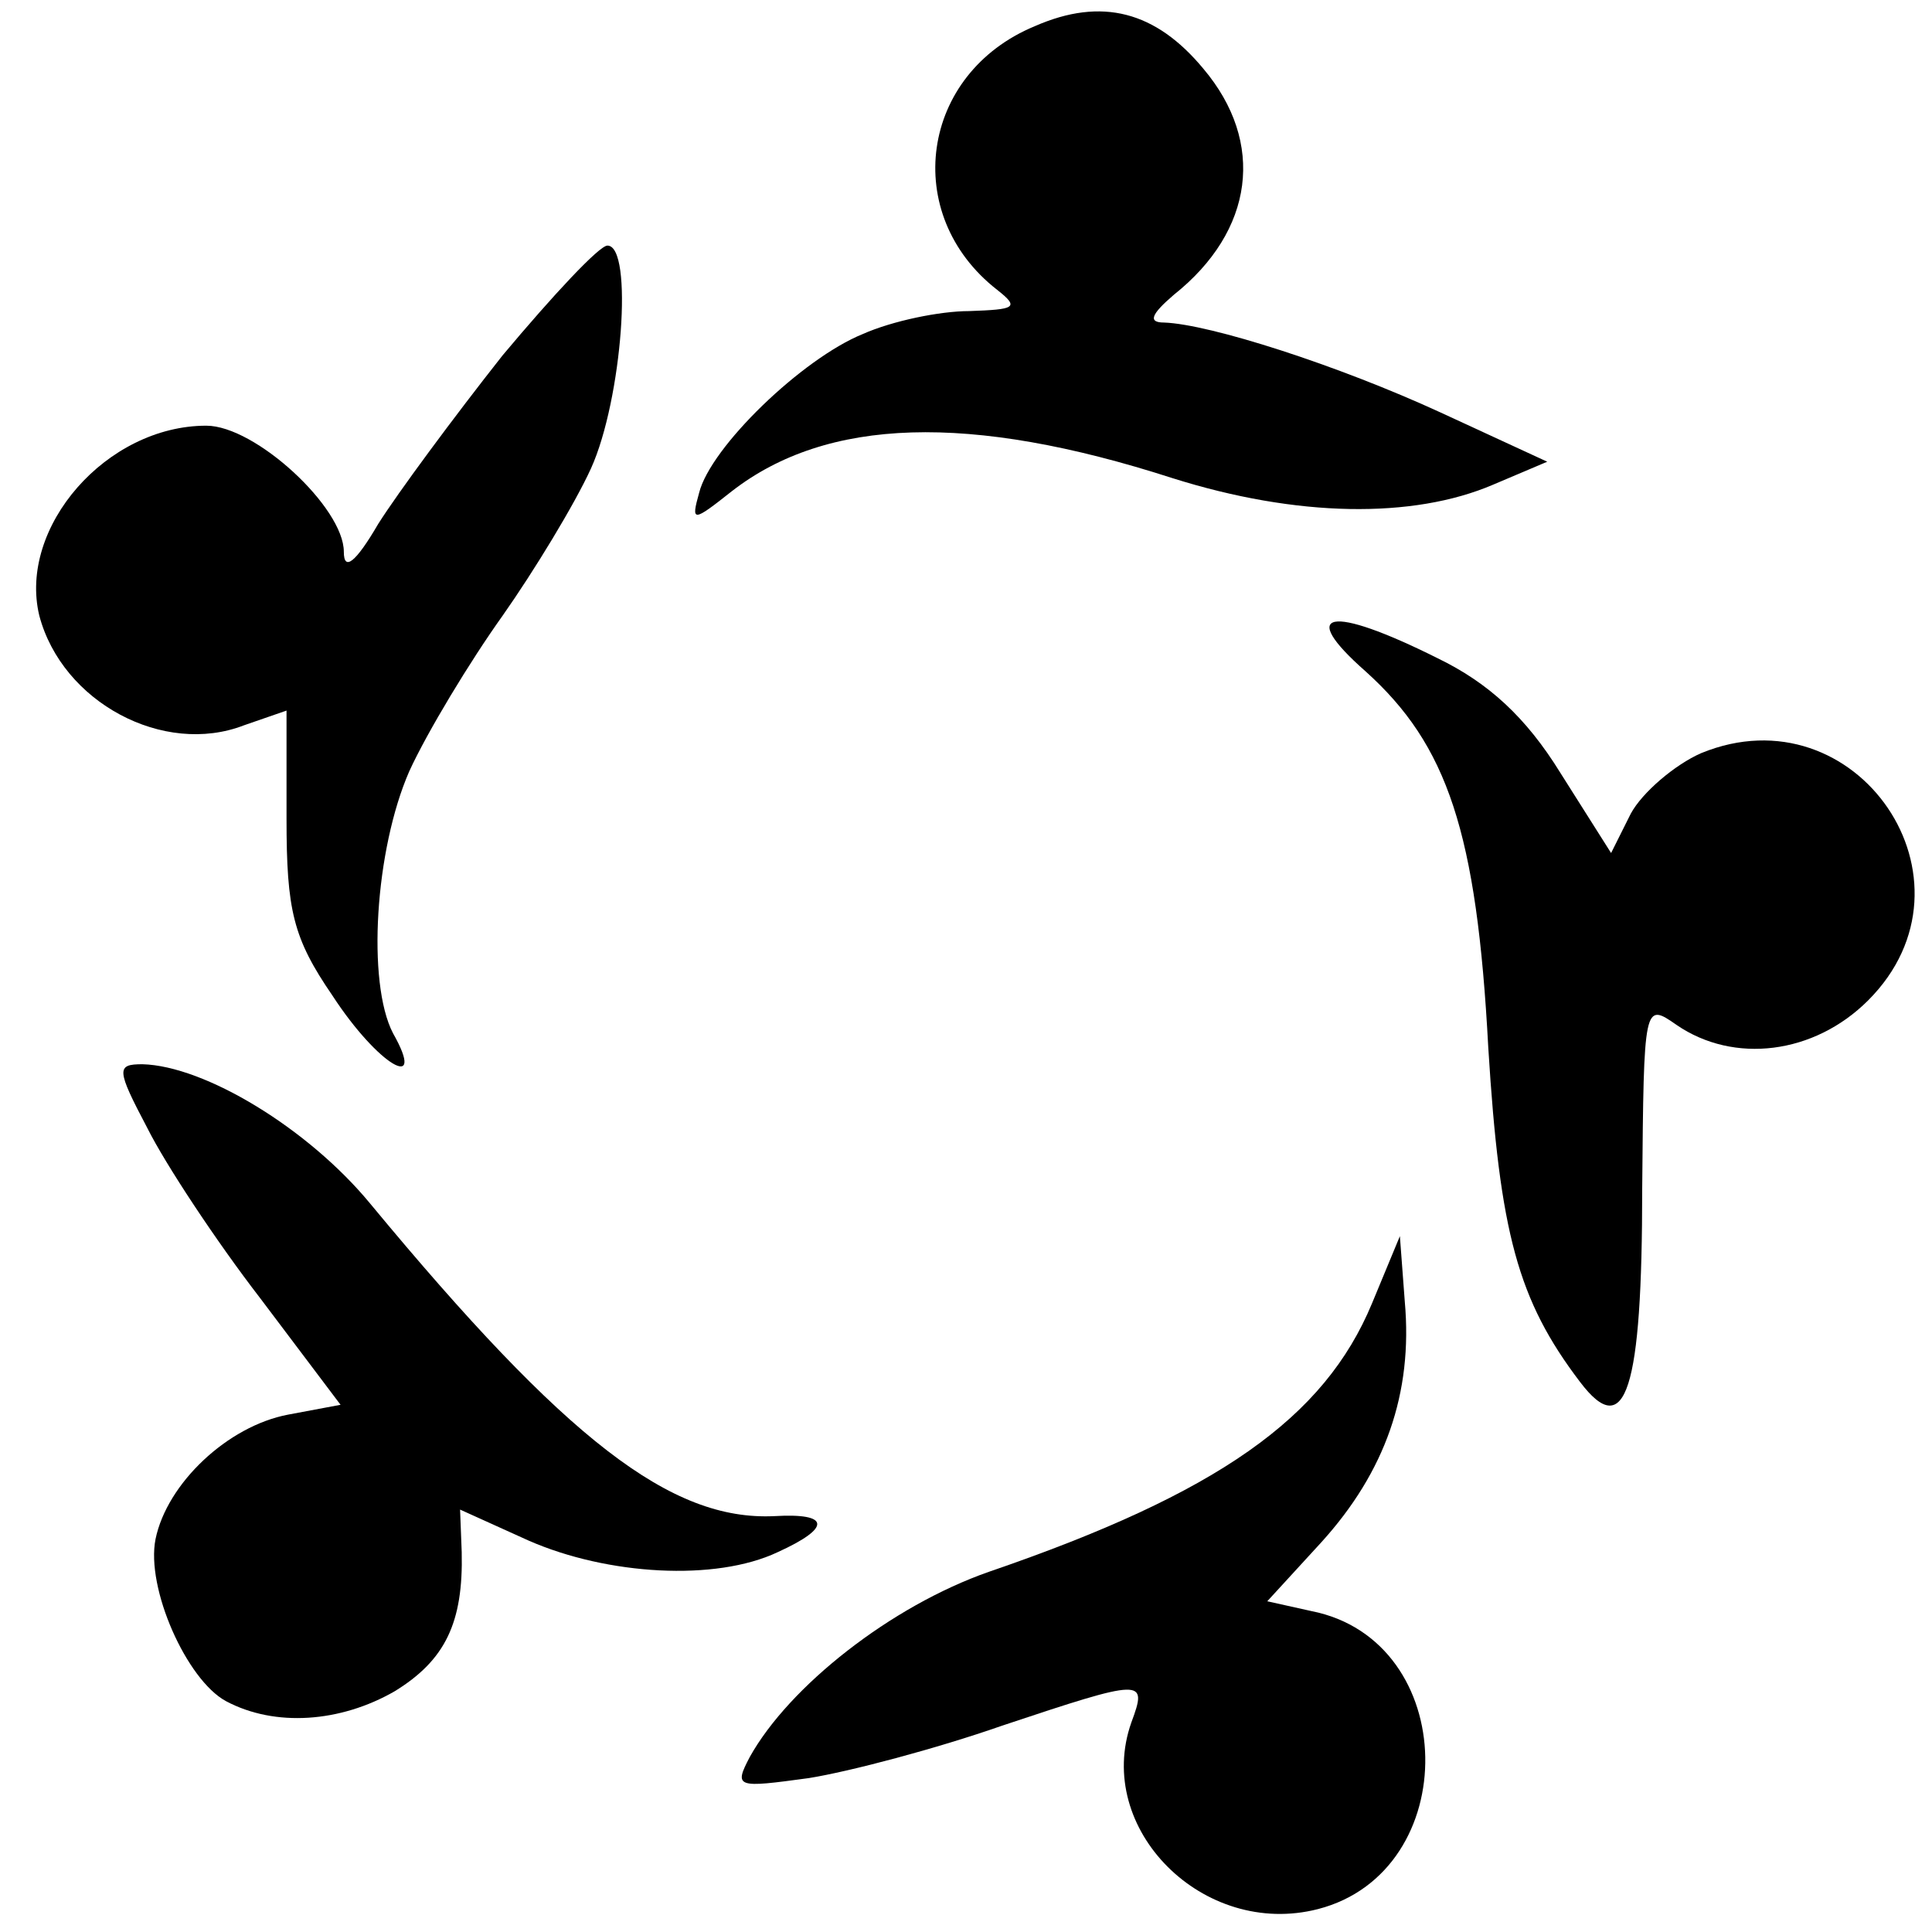 <?xml version="1.0" standalone="no"?>
<!DOCTYPE svg PUBLIC "-//W3C//DTD SVG 20010904//EN"
 "http://www.w3.org/TR/2001/REC-SVG-20010904/DTD/svg10.dtd">
<svg version="1.0" xmlns="http://www.w3.org/2000/svg"
 width="118pt" height="118pt" viewBox="0 0 118 118"
 preserveAspectRatio="xMidYMid meet">
<g transform="translate(0,118) scale(0.1,-0.1)"
fill="#000000" stroke="none">
<path d="M632 1164 c-70 -29 -82 -115 -23 -161 14 -11 11 -12 -17 -13 -18 0
-47 -6 -65 -14 -37 -15 -93 -69 -100 -97 -5 -18 -4 -18 20 1 58 45 145 48 269
8 76 -24 147 -25 196 -4 l33 14 -65 30 c-63 29 -141 54 -169 55 -10 0 -8 5 6
17 49 39 56 93 18 138 -29 35 -62 44 -103 26z"/>
<path d="M307 963 c-30 -38 -64 -84 -76 -103 -14 -24 -21 -29 -21 -17 0 27
-54 77 -84 77 -61 0 -115 -62 -102 -116 14 -53 76 -86 125 -67 l26 9 0 -66 c0
-56 4 -73 28 -108 28 -43 58 -60 37 -23 -16 31 -11 112 10 160 11 24 37 67 57
95 19 27 44 68 54 90 19 42 26 136 10 136 -5 0 -33 -30 -64 -67z"/>
<path d="M834 770 c50 -45 68 -98 75 -230 7 -113 18 -154 56 -204 28 -37 38
-5 38 118 1 113 1 114 21 100 35 -24 84 -18 117 15 73 73 -7 190 -102 151 -16
-7 -36 -24 -43 -37 l-12 -24 -31 49 c-21 34 -44 55 -75 70 -66 33 -86 29 -44
-8z"/>
<path d="M90 491 c11 -22 42 -69 69 -104 l49 -65 -32 -6 c-37 -7 -74 -42 -81
-76 -6 -30 19 -86 43 -99 30 -16 70 -13 103 6 31 19 42 42 41 85 l-1 26 42
-19 c48 -21 114 -25 152 -7 33 15 32 24 -2 22 -63 -3 -127 46 -247 191 -38 46
-101 84 -139 85 -16 0 -16 -3 3 -39z"/>
<path d="M838 384 c-29 -70 -94 -116 -234 -164 -60 -21 -122 -70 -146 -113
-10 -19 -8 -19 36 -13 25 4 78 18 118 32 87 29 89 29 79 2 -23 -65 44 -132
114 -114 89 23 87 164 -4 182 l-27 6 33 36 c39 43 56 91 51 147 l-3 40 -17
-41z"/>
</g>
</svg>
